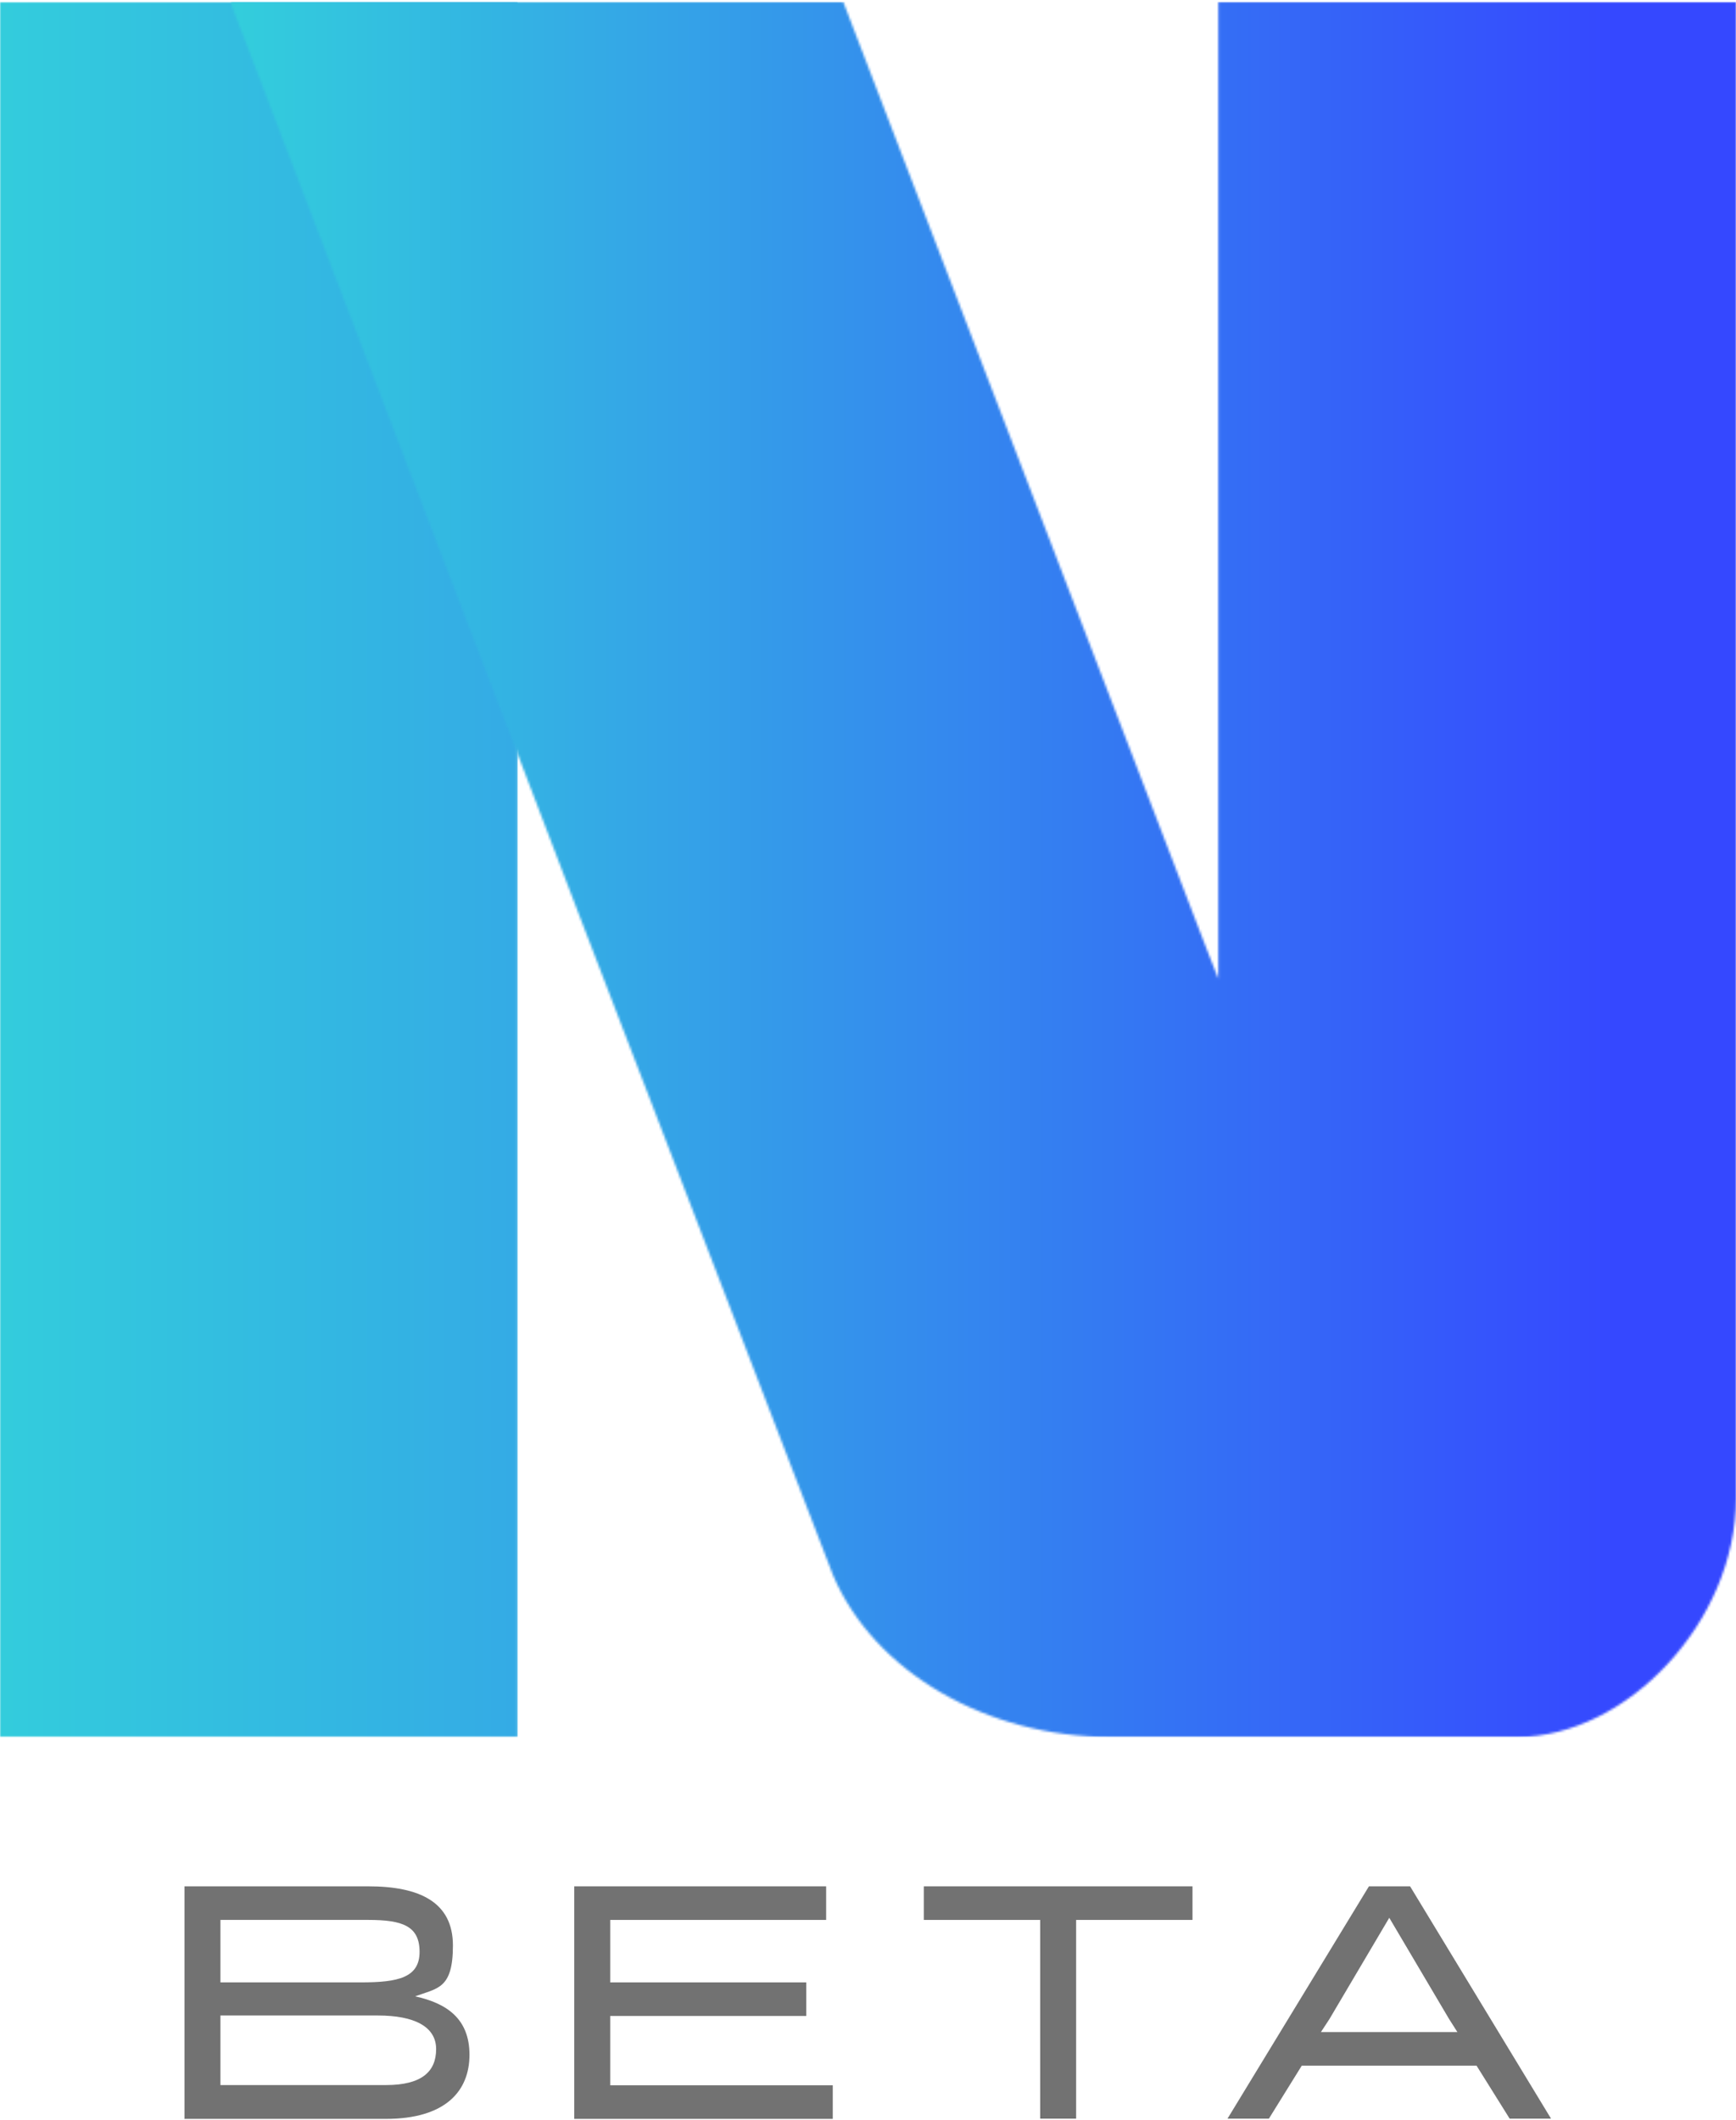 <svg width="734" height="896" viewBox="0 0 734 896" fill="none" xmlns="http://www.w3.org/2000/svg">
<mask id="mask0_1_20" style="mask-type:luminance" maskUnits="userSpaceOnUse" x="0" y="0" width="219" height="735">
<path d="M218.9 0.8H0V734.2H218.9V0.8Z" fill="white"/>
</mask>
<g mask="url(#mask0_1_20)">
<path d="M218.9 0.8H0V734.2H218.9V0.8Z" fill="url(#paint0_linear_1_20)"/>
</g>
<mask id="mask1_1_20" style="mask-type:luminance" maskUnits="userSpaceOnUse" x="97" y="0" width="637" height="735">
<path d="M97.4 0.8L244.2 385L352.3 666C369.7 706.6 416.9 734.2 469.8 734.2H641.3C687.9 734.2 734 685.4 734 633.2V0.7H515.1V413.7L509.4 399.1L356.5 0.7H97.4V0.8Z" fill="white"/>
</mask>
<g mask="url(#mask1_1_20)">
<path d="M97.4 0.8H734V734.2H97.4V0.8Z" fill="url(#paint1_linear_1_20)"/>
</g>
<path d="M78 895.5V797.3H155.7C177.3 797.3 191.5 803.9 191.5 822.3C191.5 840.7 185 840.3 175.5 843.8C188.8 846.7 198.5 853.2 198.5 868.5C198.5 883.8 188.4 895.6 163.1 895.6H77.9L78 895.5ZM93.2 811.5V837.9H152.7C168.3 837.9 177.4 835.9 177.4 825C177.4 814.1 170.2 811.5 155.8 811.5H93.2ZM93.2 852V881.3H163.2C178.2 881.3 184.4 875.7 184.4 866.1C184.4 856.5 175 851.9 159.8 851.9H93.2V852Z" fill="#727272"/>
<path d="M242.8 895.5V797.3H349.3V811.5H258V837.9H340.9V852.1H258V881.4H352.1V895.6H242.8V895.5Z" fill="#727272"/>
<path d="M455 811.5V895.5H439.8V811.5H390.6V797.3H504.2V811.5H455Z" fill="#727272"/>
<path d="M655.7 895.5H638.3L624.3 873.1H550.4L536.5 895.5H519L578.8 797.3H596.2L655.8 895.5H655.7ZM562.1 853.4L558.5 858.9H616.2L612.7 853.4L587.4 810.6L562.1 853.4Z" fill="#727272"/>
<defs>
<linearGradient id="paint0_linear_1_20" x1="-56.8" y1="384.8" x2="863.2" y2="384.8" gradientUnits="userSpaceOnUse">
<stop stop-color="#33D5DA"/>
<stop offset="1" stop-color="#3548FF"/>
</linearGradient>
<linearGradient id="paint1_linear_1_20" x1="65.59" y1="359.39" x2="683.13" y2="359.39" gradientUnits="userSpaceOnUse">
<stop stop-color="#33D5DA"/>
<stop offset="1" stop-color="#3548FF"/>
</linearGradient>
</defs>
</svg>
